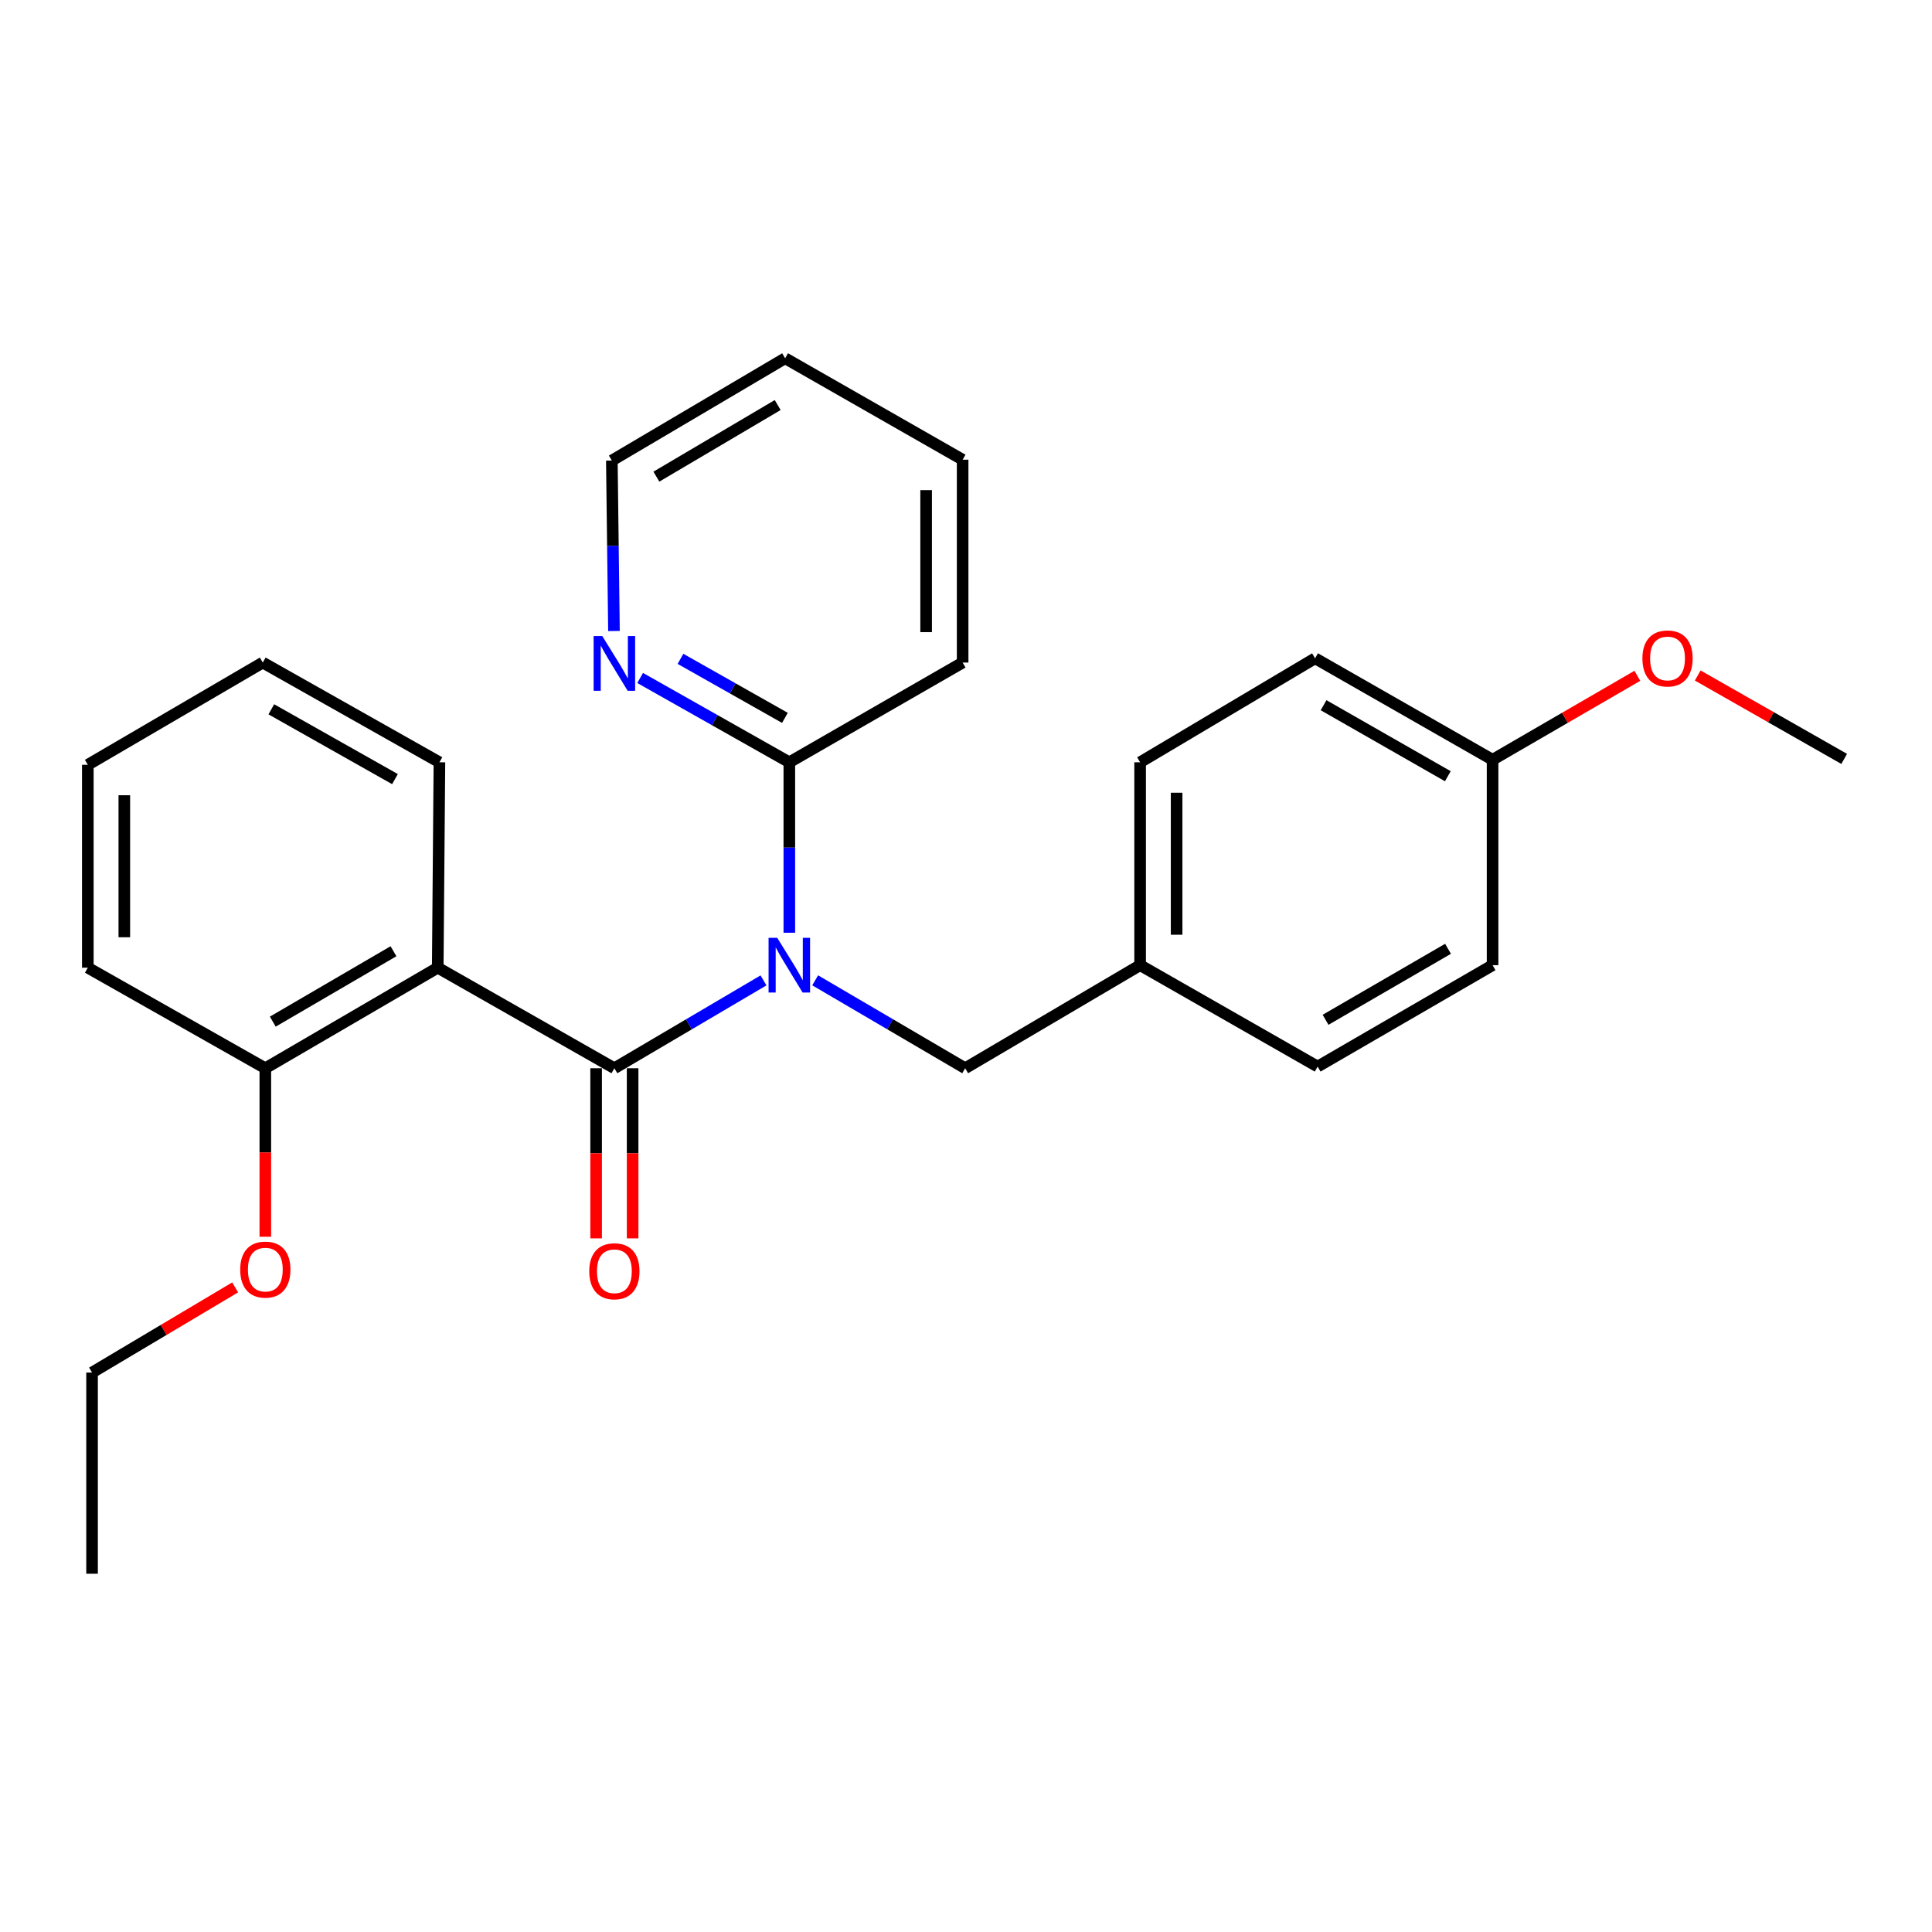<?xml version='1.0' encoding='iso-8859-1'?>
<svg version='1.1' baseProfile='full'
              xmlns='http://www.w3.org/2000/svg'
                      xmlns:rdkit='http://www.rdkit.org/xml'
                      xmlns:xlink='http://www.w3.org/1999/xlink'
                  xml:space='preserve'
width='1000px' height='1000px' viewBox='0 0 1000 1000'>
<!-- END OF HEADER -->
<rect style='opacity:1.0;fill:#FFFFFF;stroke:none' width='1000' height='1000' x='0' y='0'> </rect>
<path class='bond-0' d='M 317.999,552.924 L 356.593,530.185' style='fill:none;fill-rule:evenodd;stroke:#000000;stroke-width:6px;stroke-linecap:butt;stroke-linejoin:miter;stroke-opacity:1' />
<path class='bond-0' d='M 356.593,530.185 L 395.186,507.446' style='fill:none;fill-rule:evenodd;stroke:#0000FF;stroke-width:6px;stroke-linecap:butt;stroke-linejoin:miter;stroke-opacity:1' />
<path class='bond-1' d='M 317.999,552.924 L 226.574,500.871' style='fill:none;fill-rule:evenodd;stroke:#000000;stroke-width:6px;stroke-linecap:butt;stroke-linejoin:miter;stroke-opacity:1' />
<path class='bond-4' d='M 308.552,552.924 L 308.552,596.95' style='fill:none;fill-rule:evenodd;stroke:#000000;stroke-width:6px;stroke-linecap:butt;stroke-linejoin:miter;stroke-opacity:1' />
<path class='bond-4' d='M 308.552,596.95 L 308.552,640.977' style='fill:none;fill-rule:evenodd;stroke:#FF0000;stroke-width:6px;stroke-linecap:butt;stroke-linejoin:miter;stroke-opacity:1' />
<path class='bond-4' d='M 327.446,552.924 L 327.446,596.95' style='fill:none;fill-rule:evenodd;stroke:#000000;stroke-width:6px;stroke-linecap:butt;stroke-linejoin:miter;stroke-opacity:1' />
<path class='bond-4' d='M 327.446,596.95 L 327.446,640.977' style='fill:none;fill-rule:evenodd;stroke:#FF0000;stroke-width:6px;stroke-linecap:butt;stroke-linejoin:miter;stroke-opacity:1' />
<path class='bond-2' d='M 408.553,482.784 L 408.553,438.673' style='fill:none;fill-rule:evenodd;stroke:#0000FF;stroke-width:6px;stroke-linecap:butt;stroke-linejoin:miter;stroke-opacity:1' />
<path class='bond-2' d='M 408.553,438.673 L 408.553,394.561' style='fill:none;fill-rule:evenodd;stroke:#000000;stroke-width:6px;stroke-linecap:butt;stroke-linejoin:miter;stroke-opacity:1' />
<path class='bond-3' d='M 421.931,507.412 L 460.75,530.168' style='fill:none;fill-rule:evenodd;stroke:#0000FF;stroke-width:6px;stroke-linecap:butt;stroke-linejoin:miter;stroke-opacity:1' />
<path class='bond-3' d='M 460.75,530.168 L 499.57,552.924' style='fill:none;fill-rule:evenodd;stroke:#000000;stroke-width:6px;stroke-linecap:butt;stroke-linejoin:miter;stroke-opacity:1' />
<path class='bond-6' d='M 226.574,500.871 L 137.331,552.924' style='fill:none;fill-rule:evenodd;stroke:#000000;stroke-width:6px;stroke-linecap:butt;stroke-linejoin:miter;stroke-opacity:1' />
<path class='bond-6' d='M 203.668,492.359 L 141.198,528.795' style='fill:none;fill-rule:evenodd;stroke:#000000;stroke-width:6px;stroke-linecap:butt;stroke-linejoin:miter;stroke-opacity:1' />
<path class='bond-9' d='M 226.574,500.871 L 227.445,394.561' style='fill:none;fill-rule:evenodd;stroke:#000000;stroke-width:6px;stroke-linecap:butt;stroke-linejoin:miter;stroke-opacity:1' />
<path class='bond-5' d='M 408.553,394.561 L 369.947,372.741' style='fill:none;fill-rule:evenodd;stroke:#000000;stroke-width:6px;stroke-linecap:butt;stroke-linejoin:miter;stroke-opacity:1' />
<path class='bond-5' d='M 369.947,372.741 L 331.34,350.92' style='fill:none;fill-rule:evenodd;stroke:#0000FF;stroke-width:6px;stroke-linecap:butt;stroke-linejoin:miter;stroke-opacity:1' />
<path class='bond-5' d='M 406.268,371.567 L 379.243,356.292' style='fill:none;fill-rule:evenodd;stroke:#000000;stroke-width:6px;stroke-linecap:butt;stroke-linejoin:miter;stroke-opacity:1' />
<path class='bond-5' d='M 379.243,356.292 L 352.218,341.018' style='fill:none;fill-rule:evenodd;stroke:#0000FF;stroke-width:6px;stroke-linecap:butt;stroke-linejoin:miter;stroke-opacity:1' />
<path class='bond-16' d='M 408.553,394.561 L 498.258,342.939' style='fill:none;fill-rule:evenodd;stroke:#000000;stroke-width:6px;stroke-linecap:butt;stroke-linejoin:miter;stroke-opacity:1' />
<path class='bond-7' d='M 499.57,552.924 L 590.124,499.57' style='fill:none;fill-rule:evenodd;stroke:#000000;stroke-width:6px;stroke-linecap:butt;stroke-linejoin:miter;stroke-opacity:1' />
<path class='bond-17' d='M 317.789,326.595 L 317.238,282.489' style='fill:none;fill-rule:evenodd;stroke:#0000FF;stroke-width:6px;stroke-linecap:butt;stroke-linejoin:miter;stroke-opacity:1' />
<path class='bond-17' d='M 317.238,282.489 L 316.687,238.382' style='fill:none;fill-rule:evenodd;stroke:#000000;stroke-width:6px;stroke-linecap:butt;stroke-linejoin:miter;stroke-opacity:1' />
<path class='bond-10' d='M 137.331,552.924 L 137.331,596.531' style='fill:none;fill-rule:evenodd;stroke:#000000;stroke-width:6px;stroke-linecap:butt;stroke-linejoin:miter;stroke-opacity:1' />
<path class='bond-10' d='M 137.331,596.531 L 137.331,640.137' style='fill:none;fill-rule:evenodd;stroke:#FF0000;stroke-width:6px;stroke-linecap:butt;stroke-linejoin:miter;stroke-opacity:1' />
<path class='bond-18' d='M 137.331,552.924 L 45.455,500.871' style='fill:none;fill-rule:evenodd;stroke:#000000;stroke-width:6px;stroke-linecap:butt;stroke-linejoin:miter;stroke-opacity:1' />
<path class='bond-11' d='M 590.124,499.57 L 682.001,552.063' style='fill:none;fill-rule:evenodd;stroke:#000000;stroke-width:6px;stroke-linecap:butt;stroke-linejoin:miter;stroke-opacity:1' />
<path class='bond-12' d='M 590.124,499.57 L 590.124,394.561' style='fill:none;fill-rule:evenodd;stroke:#000000;stroke-width:6px;stroke-linecap:butt;stroke-linejoin:miter;stroke-opacity:1' />
<path class='bond-12' d='M 609.018,483.818 L 609.018,410.313' style='fill:none;fill-rule:evenodd;stroke:#000000;stroke-width:6px;stroke-linecap:butt;stroke-linejoin:miter;stroke-opacity:1' />
<path class='bond-8' d='M 772.555,393.249 L 680.678,340.735' style='fill:none;fill-rule:evenodd;stroke:#000000;stroke-width:6px;stroke-linecap:butt;stroke-linejoin:miter;stroke-opacity:1' />
<path class='bond-8' d='M 749.398,401.776 L 685.084,365.016' style='fill:none;fill-rule:evenodd;stroke:#000000;stroke-width:6px;stroke-linecap:butt;stroke-linejoin:miter;stroke-opacity:1' />
<path class='bond-15' d='M 772.555,393.249 L 810.024,371.52' style='fill:none;fill-rule:evenodd;stroke:#000000;stroke-width:6px;stroke-linecap:butt;stroke-linejoin:miter;stroke-opacity:1' />
<path class='bond-15' d='M 810.024,371.52 L 847.492,349.792' style='fill:none;fill-rule:evenodd;stroke:#FF0000;stroke-width:6px;stroke-linecap:butt;stroke-linejoin:miter;stroke-opacity:1' />
<path class='bond-27' d='M 772.555,393.249 L 772.555,499.57' style='fill:none;fill-rule:evenodd;stroke:#000000;stroke-width:6px;stroke-linecap:butt;stroke-linejoin:miter;stroke-opacity:1' />
<path class='bond-21' d='M 227.445,394.561 L 136.009,342.939' style='fill:none;fill-rule:evenodd;stroke:#000000;stroke-width:6px;stroke-linecap:butt;stroke-linejoin:miter;stroke-opacity:1' />
<path class='bond-21' d='M 204.441,403.271 L 140.435,367.135' style='fill:none;fill-rule:evenodd;stroke:#000000;stroke-width:6px;stroke-linecap:butt;stroke-linejoin:miter;stroke-opacity:1' />
<path class='bond-19' d='M 121.722,666.349 L 84.685,688.387' style='fill:none;fill-rule:evenodd;stroke:#FF0000;stroke-width:6px;stroke-linecap:butt;stroke-linejoin:miter;stroke-opacity:1' />
<path class='bond-19' d='M 84.685,688.387 L 47.648,710.426' style='fill:none;fill-rule:evenodd;stroke:#000000;stroke-width:6px;stroke-linecap:butt;stroke-linejoin:miter;stroke-opacity:1' />
<path class='bond-14' d='M 682.001,552.063 L 772.555,499.57' style='fill:none;fill-rule:evenodd;stroke:#000000;stroke-width:6px;stroke-linecap:butt;stroke-linejoin:miter;stroke-opacity:1' />
<path class='bond-14' d='M 686.108,527.843 L 749.496,491.098' style='fill:none;fill-rule:evenodd;stroke:#000000;stroke-width:6px;stroke-linecap:butt;stroke-linejoin:miter;stroke-opacity:1' />
<path class='bond-13' d='M 590.124,394.561 L 680.678,340.735' style='fill:none;fill-rule:evenodd;stroke:#000000;stroke-width:6px;stroke-linecap:butt;stroke-linejoin:miter;stroke-opacity:1' />
<path class='bond-20' d='M 878.74,349.637 L 916.643,371.223' style='fill:none;fill-rule:evenodd;stroke:#FF0000;stroke-width:6px;stroke-linecap:butt;stroke-linejoin:miter;stroke-opacity:1' />
<path class='bond-20' d='M 916.643,371.223 L 954.545,392.809' style='fill:none;fill-rule:evenodd;stroke:#000000;stroke-width:6px;stroke-linecap:butt;stroke-linejoin:miter;stroke-opacity:1' />
<path class='bond-23' d='M 498.258,342.939 L 498.258,237.941' style='fill:none;fill-rule:evenodd;stroke:#000000;stroke-width:6px;stroke-linecap:butt;stroke-linejoin:miter;stroke-opacity:1' />
<path class='bond-23' d='M 479.364,327.189 L 479.364,253.691' style='fill:none;fill-rule:evenodd;stroke:#000000;stroke-width:6px;stroke-linecap:butt;stroke-linejoin:miter;stroke-opacity:1' />
<path class='bond-28' d='M 316.687,238.382 L 406.381,185.437' style='fill:none;fill-rule:evenodd;stroke:#000000;stroke-width:6px;stroke-linecap:butt;stroke-linejoin:miter;stroke-opacity:1' />
<path class='bond-28' d='M 339.746,246.711 L 402.531,209.65' style='fill:none;fill-rule:evenodd;stroke:#000000;stroke-width:6px;stroke-linecap:butt;stroke-linejoin:miter;stroke-opacity:1' />
<path class='bond-26' d='M 45.455,500.871 L 45.455,395.863' style='fill:none;fill-rule:evenodd;stroke:#000000;stroke-width:6px;stroke-linecap:butt;stroke-linejoin:miter;stroke-opacity:1' />
<path class='bond-26' d='M 64.349,485.12 L 64.349,411.614' style='fill:none;fill-rule:evenodd;stroke:#000000;stroke-width:6px;stroke-linecap:butt;stroke-linejoin:miter;stroke-opacity:1' />
<path class='bond-22' d='M 47.648,710.426 L 47.648,814.563' style='fill:none;fill-rule:evenodd;stroke:#000000;stroke-width:6px;stroke-linecap:butt;stroke-linejoin:miter;stroke-opacity:1' />
<path class='bond-25' d='M 136.009,342.939 L 45.455,395.863' style='fill:none;fill-rule:evenodd;stroke:#000000;stroke-width:6px;stroke-linecap:butt;stroke-linejoin:miter;stroke-opacity:1' />
<path class='bond-24' d='M 498.258,237.941 L 406.381,185.437' style='fill:none;fill-rule:evenodd;stroke:#000000;stroke-width:6px;stroke-linecap:butt;stroke-linejoin:miter;stroke-opacity:1' />
<path  class='atom-1' d='M 402.293 485.41
L 411.573 500.41
Q 412.493 501.89, 413.973 504.57
Q 415.453 507.25, 415.533 507.41
L 415.533 485.41
L 419.293 485.41
L 419.293 513.73
L 415.413 513.73
L 405.453 497.33
Q 404.293 495.41, 403.053 493.21
Q 401.853 491.01, 401.493 490.33
L 401.493 513.73
L 397.813 513.73
L 397.813 485.41
L 402.293 485.41
' fill='#0000FF'/>
<path  class='atom-5' d='M 304.999 658.002
Q 304.999 651.202, 308.359 647.402
Q 311.719 643.602, 317.999 643.602
Q 324.279 643.602, 327.639 647.402
Q 330.999 651.202, 330.999 658.002
Q 330.999 664.882, 327.599 668.802
Q 324.199 672.682, 317.999 672.682
Q 311.759 672.682, 308.359 668.802
Q 304.999 664.922, 304.999 658.002
M 317.999 669.482
Q 322.319 669.482, 324.639 666.602
Q 326.999 663.682, 326.999 658.002
Q 326.999 652.442, 324.639 649.642
Q 322.319 646.802, 317.999 646.802
Q 313.679 646.802, 311.319 649.602
Q 308.999 652.402, 308.999 658.002
Q 308.999 663.722, 311.319 666.602
Q 313.679 669.482, 317.999 669.482
' fill='#FF0000'/>
<path  class='atom-6' d='M 311.739 329.22
L 321.019 344.22
Q 321.939 345.7, 323.419 348.38
Q 324.899 351.06, 324.979 351.22
L 324.979 329.22
L 328.739 329.22
L 328.739 357.54
L 324.859 357.54
L 314.899 341.14
Q 313.739 339.22, 312.499 337.02
Q 311.299 334.82, 310.939 334.14
L 310.939 357.54
L 307.259 357.54
L 307.259 329.22
L 311.739 329.22
' fill='#0000FF'/>
<path  class='atom-11' d='M 124.331 657.141
Q 124.331 650.341, 127.691 646.541
Q 131.051 642.741, 137.331 642.741
Q 143.611 642.741, 146.971 646.541
Q 150.331 650.341, 150.331 657.141
Q 150.331 664.021, 146.931 667.941
Q 143.531 671.821, 137.331 671.821
Q 131.091 671.821, 127.691 667.941
Q 124.331 664.061, 124.331 657.141
M 137.331 668.621
Q 141.651 668.621, 143.971 665.741
Q 146.331 662.821, 146.331 657.141
Q 146.331 651.581, 143.971 648.781
Q 141.651 645.941, 137.331 645.941
Q 133.011 645.941, 130.651 648.741
Q 128.331 651.541, 128.331 657.141
Q 128.331 662.861, 130.651 665.741
Q 133.011 668.621, 137.331 668.621
' fill='#FF0000'/>
<path  class='atom-16' d='M 850.109 340.815
Q 850.109 334.015, 853.469 330.215
Q 856.829 326.415, 863.109 326.415
Q 869.389 326.415, 872.749 330.215
Q 876.109 334.015, 876.109 340.815
Q 876.109 347.695, 872.709 351.615
Q 869.309 355.495, 863.109 355.495
Q 856.869 355.495, 853.469 351.615
Q 850.109 347.735, 850.109 340.815
M 863.109 352.295
Q 867.429 352.295, 869.749 349.415
Q 872.109 346.495, 872.109 340.815
Q 872.109 335.255, 869.749 332.455
Q 867.429 329.615, 863.109 329.615
Q 858.789 329.615, 856.429 332.415
Q 854.109 335.215, 854.109 340.815
Q 854.109 346.535, 856.429 349.415
Q 858.789 352.295, 863.109 352.295
' fill='#FF0000'/>
</svg>
